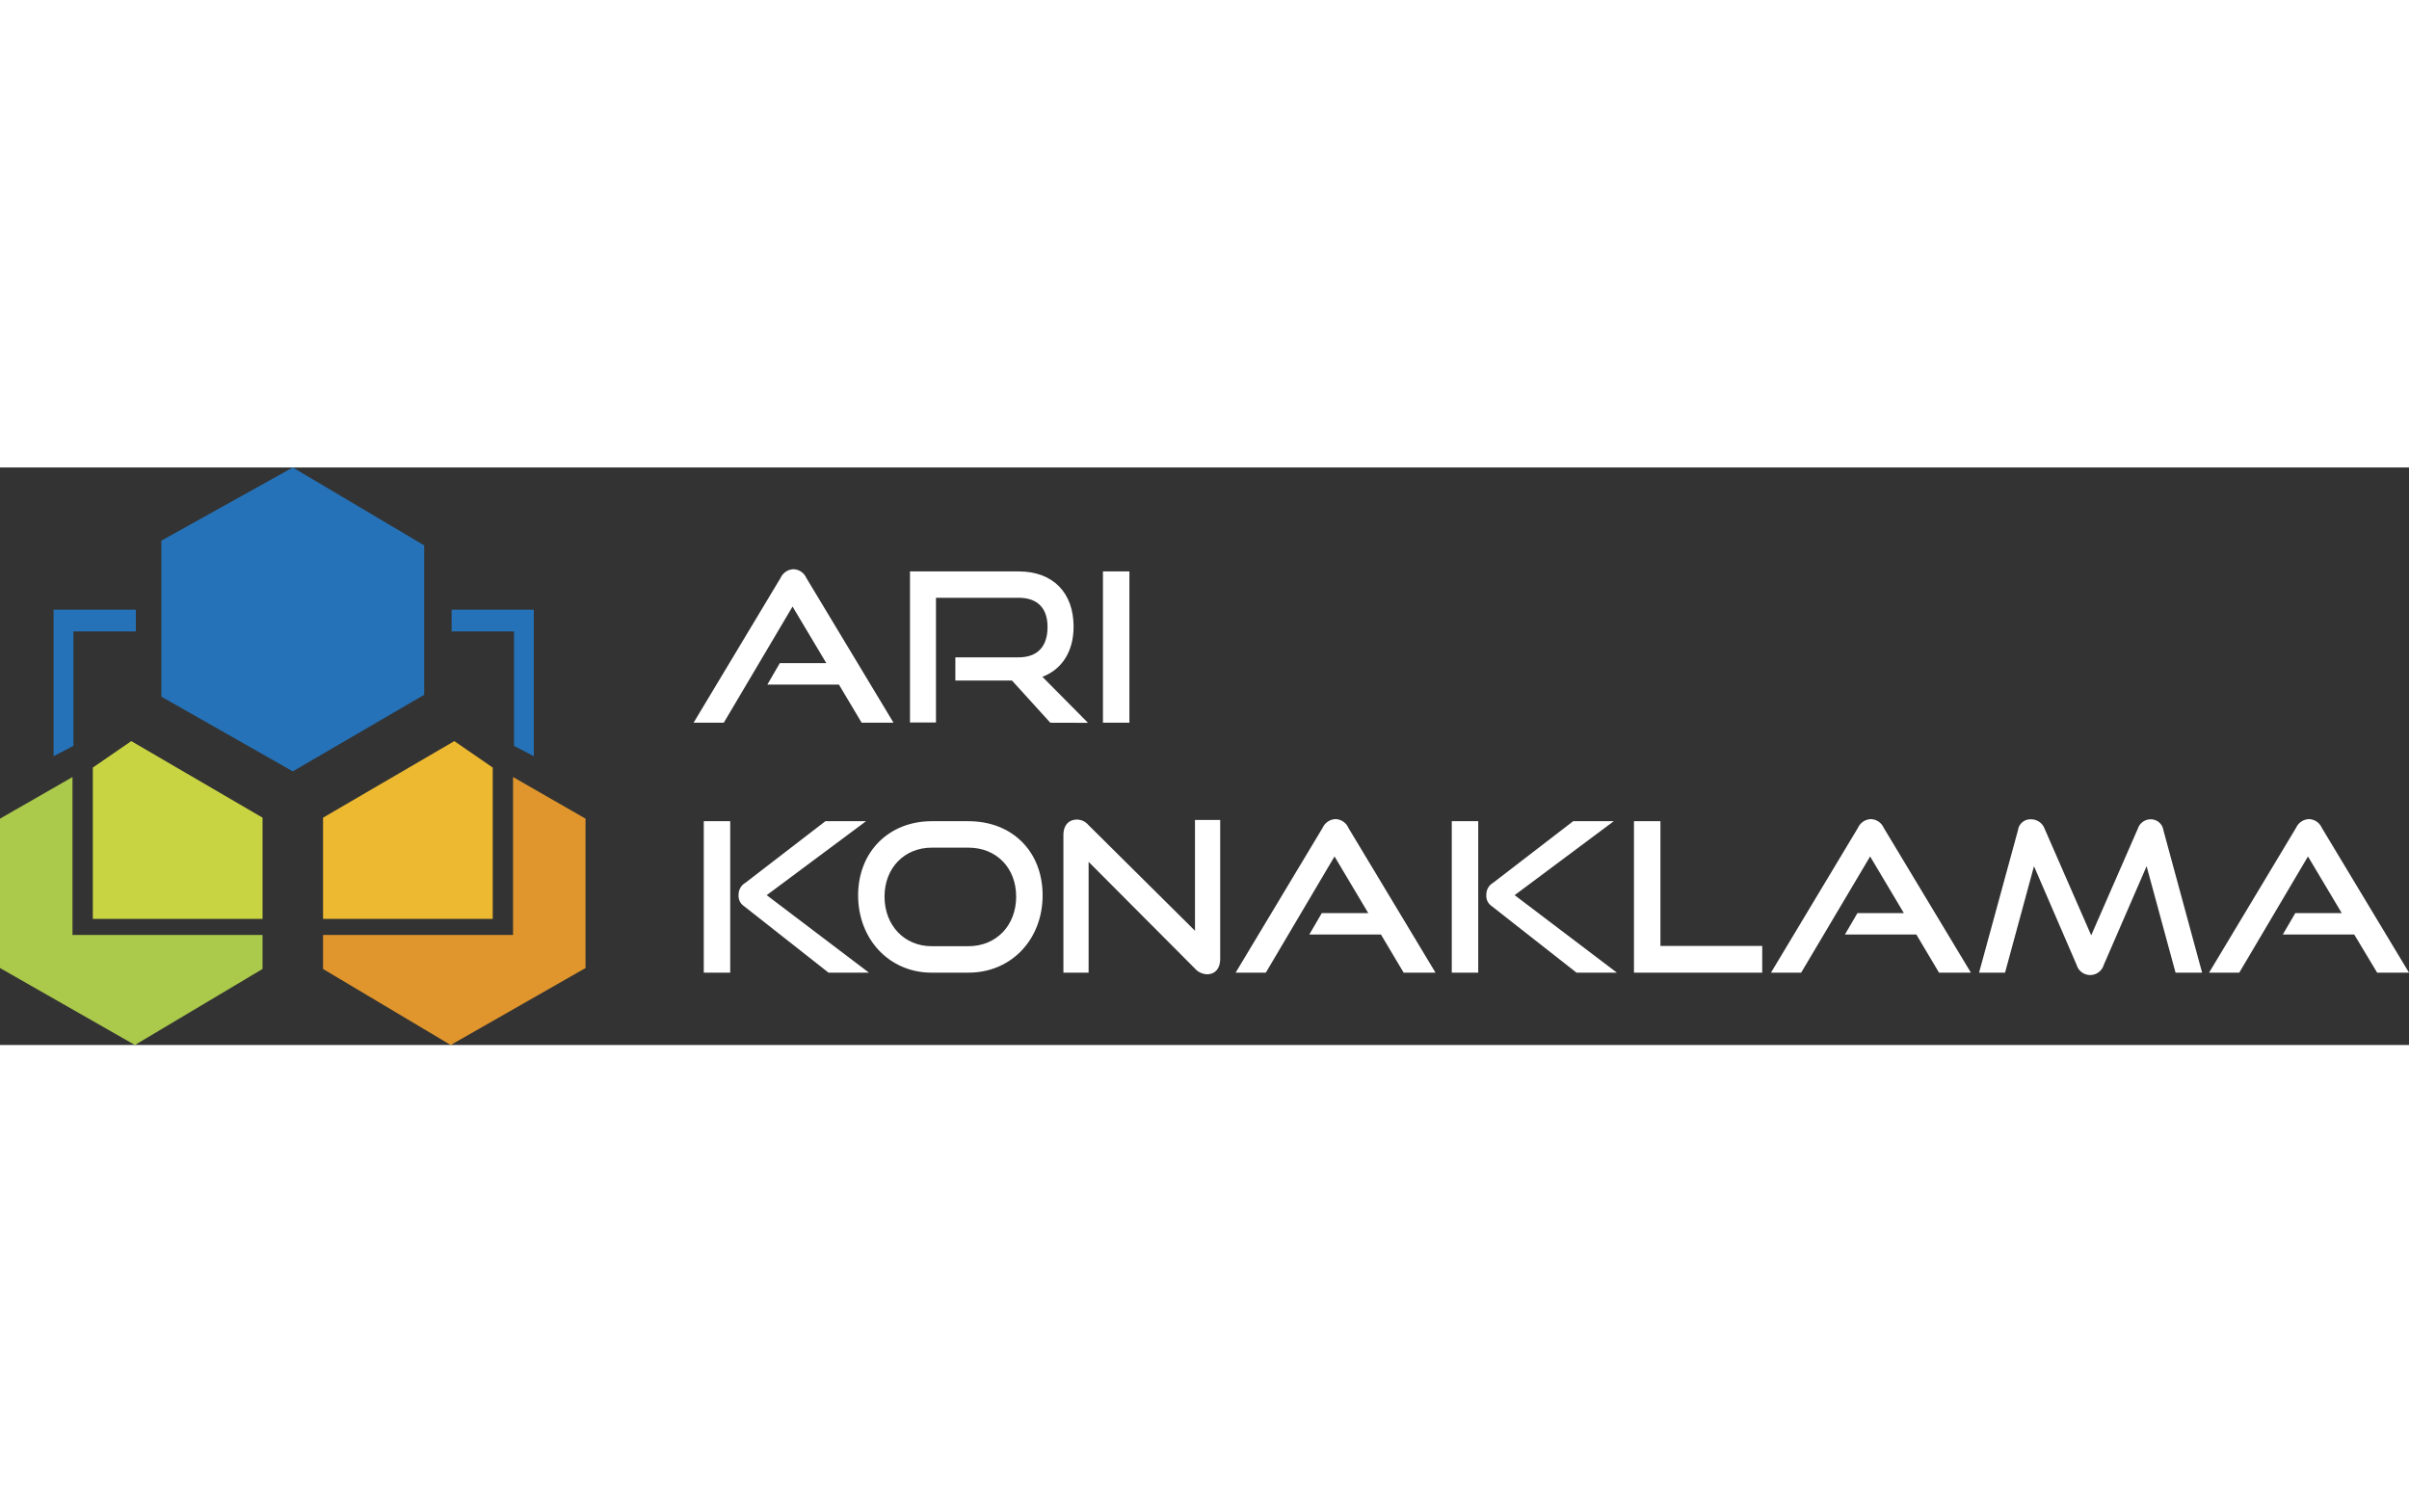 <svg xmlns="http://www.w3.org/2000/svg" viewBox="0 0 463.54 111.12" width="177px"><rect x="0" y="0" width="463.54" height="111.12" fill="#333333" stroke="none"/><defs><style>.cls-1{fill:#2572b8;}.cls-2{fill:#abc94b;}.cls-3{fill:#e0962d;}.cls-4{fill:#c9d443;}.cls-5{fill:#edb931;}.cls-6{fill:#ffffff;}</style></defs><g id="Layer_2" data-name="Layer 2"><g id="Layer_1-2" data-name="Layer 1"><polygon class="cls-1" points="56.34 0 81.62 14.99 81.62 43.74 56.34 58.47 31.05 44.1 31.05 14.08 56.34 0"></polygon><polygon class="cls-2" points="13.95 59.56 13.95 89.94 50.52 89.94 50.52 96.49 25.96 111.12 0 96.31 0 67.57 13.95 59.56"></polygon><polygon class="cls-3" points="98.72 59.56 98.72 89.94 62.16 89.94 62.16 96.49 86.72 111.12 112.67 96.31 112.67 67.57 98.72 59.56"></polygon><polygon class="cls-4" points="17.86 57.74 17.86 86.85 50.52 86.85 50.52 67.38 25.26 52.65 17.86 57.74"></polygon><polygon class="cls-5" points="94.81 57.74 94.81 86.85 62.16 86.85 62.16 67.38 87.42 52.65 94.81 57.74"></polygon><polygon class="cls-1" points="10.31 27.36 26.14 27.36 26.14 31.55 14.13 31.55 14.13 53.56 10.31 55.56 10.31 27.36"></polygon><polygon class="cls-1" points="102.72 27.36 86.9 27.36 86.9 31.55 98.9 31.55 98.9 53.56 102.72 55.56 102.72 27.36"></polygon><path class="cls-6" d="M165.8,49.11l-4.37-7.33H147.65l2.4-4.13H159l-6.5-10.89L139.27,49.11h-5.81l16.75-27.88a2.83,2.83,0,0,1,2.48-1.65,2.78,2.78,0,0,1,2.45,1.65l16.79,27.88Z"></path><path class="cls-6" d="M202.1,49.11,194.73,41h-10.9V36.53H196c3.64,0,5.57-2.08,5.57-5.85s-2.09-5.61-5.57-5.61H180.1v24h-5V20H196c6.65,0,10.58,4.13,10.58,10.62,0,4.81-2.25,8.22-6,9.66l8.77,8.85Z"></path><path class="cls-6" d="M212.23,49.11V20h5.09V49.11Z"></path><path class="cls-6" d="M135.42,97.2V68.06h5.09V97.2Zm24,0L143.12,84.37a2.35,2.35,0,0,1-1-2.12,2.61,2.61,0,0,1,1.28-2.32l15.42-11.87h7.82L147.53,82.29,167.2,97.2Z"></path><path class="cls-6" d="M179.26,97.2c-8.13,0-14.14-6.42-14.14-14.87s6-14.27,14.14-14.27h7.09c8.42,0,14.27,5.82,14.27,14.27s-6,14.87-14.27,14.87Zm7.09-5.09c5.37,0,9.18-4,9.18-9.54s-3.81-9.42-9.18-9.42h-7.09c-5.21,0-9.06,3.89-9.06,9.42s3.81,9.54,9.06,9.54Z"></path><path class="cls-6" d="M209.47,75.88V97.2h-4.85V70.75c0-1.88,1-3,2.61-3a2.88,2.88,0,0,1,2.16,1l20.55,20.39V67.82h4.85V94.51c0,1.92-1,3-2.52,3a3.24,3.24,0,0,1-2.33-1.09Z"></path><path class="cls-6" d="M270.09,97.2l-4.37-7.34H251.94l2.4-4.12h8.94l-6.49-10.9L243.57,97.2h-5.81l16.75-27.89A2.83,2.83,0,0,1,257,67.66a2.77,2.77,0,0,1,2.44,1.65L276.22,97.2Z"></path><path class="cls-6" d="M279.35,97.2V68.06h5.09V97.2Zm24,0L287,84.37a2.35,2.35,0,0,1-1-2.12,2.61,2.61,0,0,1,1.28-2.32l15.43-11.87h7.81L291.45,82.29,311.12,97.2Z"></path><path class="cls-6" d="M314.41,97.2V68.06h5.09v24h19.59V97.2Z"></path><path class="cls-6" d="M373.11,97.2l-4.37-7.34H355l2.41-4.12h8.93l-6.49-10.9L346.58,97.2h-5.81l16.75-27.89A2.83,2.83,0,0,1,360,67.66a2.78,2.78,0,0,1,2.45,1.65L379.24,97.2Z"></path><path class="cls-6" d="M418.62,97.2l-5.57-20.48-8.25,19a2.72,2.72,0,0,1-5.21,0l-8.21-19L385.81,97.2h-5l7.49-27.41a2.41,2.41,0,0,1,2.53-2.09,2.74,2.74,0,0,1,2.56,1.73l9,20.59,9-20.59a2.58,2.58,0,0,1,2.44-1.73,2.44,2.44,0,0,1,2.45,2.09l7.45,27.41Z"></path><path class="cls-6" d="M457.41,97.2,453,89.86H439.26l2.4-4.12h8.94l-6.5-10.9L430.88,97.2h-5.81l16.75-27.89a2.83,2.83,0,0,1,2.48-1.65,2.78,2.78,0,0,1,2.45,1.65L463.54,97.2Z"></path></g></g></svg>